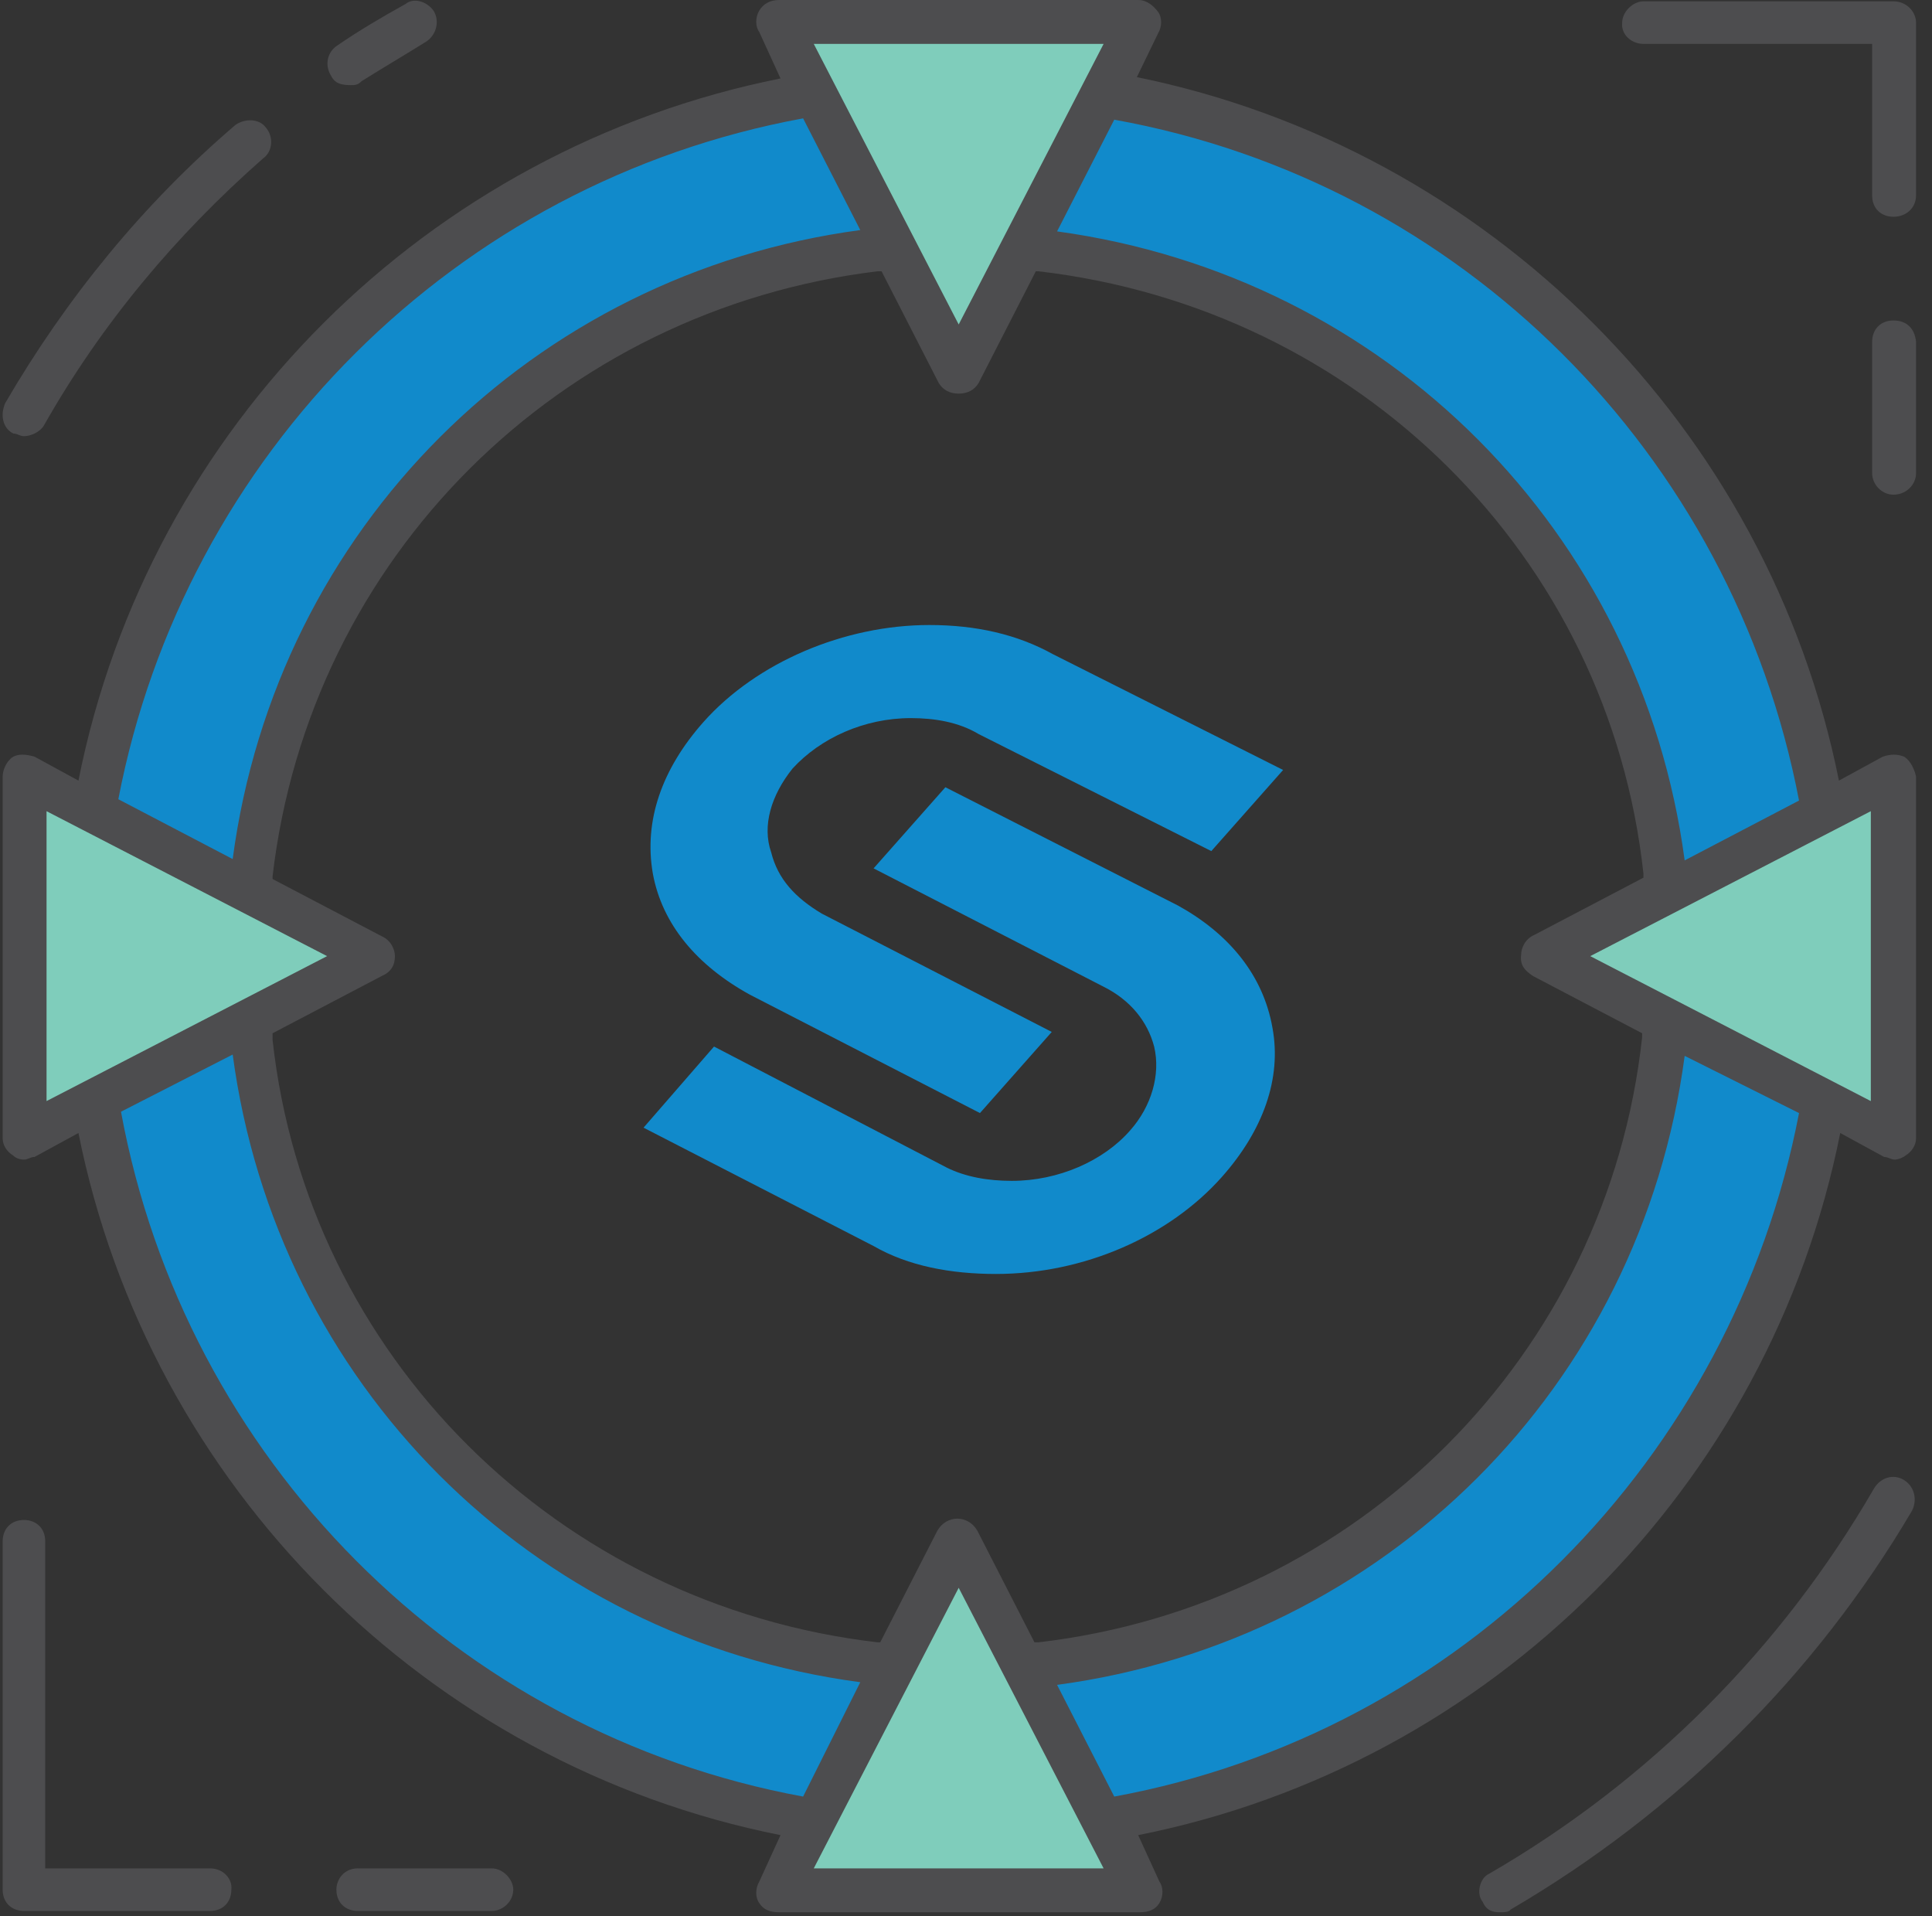 <?xml version="1.0" encoding="UTF-8"?>
<svg xmlns="http://www.w3.org/2000/svg" width="121" height="120" viewBox="0 0 121 120" fill="none">
  <rect x="0" y="0" width="121" height="120" fill="#333333" stroke="none"/>
  <path d="M15.822 65.121C15.822 63.872 15.822 63.872 15.822 63.872C5.913 68.952 5.913 68.952 5.913 68.952C9.743 92.019 27.897 110.173 50.965 114.004C56.044 104.261 56.044 104.261 56.044 104.261C54.962 104.261 54.962 104.261 54.962 104.261C34.309 101.762 18.154 85.524 15.822 65.121Z" fill="#118ACB"></path>
  <path d="M15.822 54.795C18.154 34.31 34.393 17.988 54.962 15.656C56.044 15.656 56.044 15.656 56.044 15.656C50.965 5.746 50.965 5.746 50.965 5.746C27.897 9.577 9.743 27.897 5.913 50.965C15.822 55.878 15.822 55.878 15.822 55.878V54.795Z" fill="#118ACB"></path>
  <path d="M104.261 54.795C104.261 55.878 104.261 55.878 104.261 55.878C114.171 50.965 114.171 50.965 114.171 50.965C110.34 27.897 92.186 9.577 69.119 5.746C64.039 15.656 64.039 15.656 64.039 15.656C65.122 15.656 65.122 15.656 65.122 15.656C85.691 17.988 101.929 34.31 104.261 54.795Z" fill="#118ACB"></path>
  <path d="M104.261 65.121C101.929 85.607 85.691 101.762 65.122 104.261C64.039 104.261 64.039 104.261 64.039 104.261C69.119 114.004 69.119 114.004 69.119 114.004C92.186 110.173 110.34 92.019 114.171 68.952C104.261 63.872 104.261 63.872 104.261 63.872V65.121Z" fill="#118ACB"></path>
  <path d="M60.041 23.317L71.284 1.333H48.799L60.041 23.317Z" fill="#7FCDBB"></path>
  <path d="M60.041 23.317L71.284 1.333H48.799L60.041 23.317Z" stroke="white" stroke-width="0.1" stroke-miterlimit="10" stroke-linecap="round" stroke-linejoin="round"></path>
  <path d="M48.799 118.334H71.284L60.041 96.516L48.799 118.334Z" fill="#7FCDBB"></path>
  <path d="M48.799 118.334H71.284L60.041 96.516L48.799 118.334Z" stroke="white" stroke-width="0.1" stroke-miterlimit="10" stroke-linecap="round" stroke-linejoin="round"></path>
  <path d="M1.499 71.284L23.484 59.875L1.499 48.633V71.284Z" fill="#7FCDBB"></path>
  <path d="M1.499 71.284L23.484 59.875L1.499 48.633V71.284Z" stroke="white" stroke-width="0.1" stroke-miterlimit="10" stroke-linecap="round" stroke-linejoin="round"></path>
  <path d="M96.6 59.875L118.584 71.284V48.633L96.6 59.875Z" fill="#7FCDBB"></path>
  <path d="M96.6 59.875L118.584 71.284V48.633L96.6 59.875Z" stroke="white" stroke-width="0.1" stroke-miterlimit="10" stroke-linecap="round" stroke-linejoin="round"></path>
  <path d="M119.251 92.685C118.584 92.269 117.752 92.519 117.335 93.268C111.589 103.178 103.345 111.506 93.269 117.335C92.686 117.585 92.436 118.584 92.852 119.084C93.102 119.667 93.519 119.75 93.935 119.75C94.185 119.75 94.518 119.75 94.601 119.583C105.01 113.504 113.671 104.927 119.75 94.601C120.083 93.935 119.917 93.102 119.251 92.685Z" fill="#4D4D4F"></path>
  <path d="M21.985 5.33C22.235 5.33 22.401 5.33 22.651 5.08C23.983 4.247 25.399 3.414 26.732 2.581C27.315 2.165 27.564 1.332 27.148 0.666C26.732 0.083 25.899 -0.167 25.399 0.25C23.9 1.082 22.485 1.915 21.152 2.831C20.486 3.248 20.319 4.08 20.736 4.747C20.986 5.246 21.402 5.33 21.985 5.33Z" fill="#4D4D4F"></path>
  <path d="M0.833 27.148C1.083 27.148 1.249 27.314 1.499 27.314C1.915 27.314 2.498 27.064 2.748 26.648C6.329 20.319 10.992 14.74 16.488 9.91C17.071 9.493 17.155 8.577 16.655 7.994C16.239 7.411 15.323 7.411 14.74 7.828C8.994 12.741 4.164 18.654 0.333 25.232C-4.71175e-05 25.982 0.167 26.815 0.833 27.148Z" fill="#4D4D4F"></path>
  <path d="M30.812 117.002C22.401 117.002 22.401 117.002 22.401 117.002C21.569 117.002 21.069 117.668 21.069 118.334C21.069 119.167 21.652 119.667 22.401 119.667C30.812 119.667 30.812 119.667 30.812 119.667C31.478 119.667 32.145 119.084 32.145 118.334C32.145 117.668 31.478 117.002 30.812 117.002Z" fill="#4D4D4F"></path>
  <path d="M13.158 117.002C2.831 117.002 2.831 117.002 2.831 117.002C2.831 96.516 2.831 96.516 2.831 96.516C2.831 95.684 2.248 95.184 1.499 95.184C0.666 95.184 0.167 95.767 0.167 96.516C0.167 118.335 0.167 118.335 0.167 118.335C0.167 119.167 0.749 119.667 1.499 119.667C13.158 119.667 13.158 119.667 13.158 119.667C13.99 119.667 14.49 119.084 14.49 118.335C14.573 117.668 13.99 117.002 13.158 117.002Z" fill="#4D4D4F"></path>
  <path d="M118.584 20.069C117.752 20.069 117.252 20.652 117.252 21.402C117.252 29.646 117.252 29.646 117.252 29.646C117.252 30.312 117.835 30.978 118.584 30.978C119.417 30.978 120 30.312 120 29.646C120 21.402 120 21.402 120 21.402C119.917 20.569 119.417 20.069 118.584 20.069Z" fill="#4D4D4F"></path>
  <path d="M102.928 2.748C117.252 2.748 117.252 2.748 117.252 2.748C117.252 12.242 117.252 12.242 117.252 12.242C117.252 13.075 117.835 13.574 118.584 13.574C119.417 13.574 120 12.991 120 12.242C120 1.416 120 1.416 120 1.416C120 0.75 119.417 0.083 118.584 0.083C102.928 0.083 102.928 0.083 102.928 0.083C102.262 0.083 101.596 0.75 101.596 1.416C101.513 2.165 102.179 2.748 102.928 2.748Z" fill="#4D4D4F"></path>
  <path d="M119.25 47.384C118.834 47.217 118.418 47.217 117.918 47.384C115.17 48.883 115.17 48.883 115.17 48.883C110.756 26.815 93.269 9.327 71.201 4.83C72.533 2.082 72.533 2.082 72.533 2.082C72.783 1.666 72.783 1.083 72.533 0.749C72.283 0.416 71.867 0 71.284 0C48.799 0 48.799 0 48.799 0C48.217 0 47.8 0.25 47.55 0.666C47.3 1.083 47.3 1.666 47.55 1.999C48.883 4.913 48.883 4.913 48.883 4.913C26.815 9.327 9.327 26.648 4.913 48.883C2.165 47.384 2.165 47.384 2.165 47.384C1.582 47.217 1.166 47.217 0.833 47.384C0.416 47.634 0.167 48.217 0.167 48.633C0.167 71.284 0.167 71.284 0.167 71.284C0.167 71.7 0.416 72.117 0.833 72.366C0.999 72.533 1.249 72.616 1.499 72.616C1.749 72.616 1.915 72.45 2.165 72.45C4.913 70.951 4.913 70.951 4.913 70.951C9.327 93.019 26.731 110.507 48.883 114.92C47.55 117.835 47.55 117.835 47.55 117.835C47.3 118.251 47.3 118.834 47.55 119.167C47.8 119.584 48.217 119.75 48.799 119.75C71.367 119.75 71.367 119.75 71.367 119.75C71.95 119.75 72.366 119.584 72.616 119.167C72.866 118.751 72.866 118.168 72.616 117.835C71.284 114.92 71.284 114.92 71.284 114.92C93.435 110.507 110.84 93.102 115.253 70.951C118.001 72.45 118.001 72.45 118.001 72.45C118.251 72.45 118.418 72.616 118.668 72.616C118.917 72.616 119.25 72.45 119.334 72.366C119.75 72.117 120 71.7 120 71.284C120 48.633 120 48.633 120 48.633C119.917 48.217 119.667 47.634 119.25 47.384ZM112.672 50.132C105.51 53.879 105.51 53.879 105.51 53.879C102.762 33.31 86.856 17.321 66.204 14.49C69.785 7.495 69.785 7.495 69.785 7.495C91.52 11.409 108.508 28.397 112.672 50.132ZM96.017 61.124C102.845 64.705 102.845 64.705 102.845 64.705C102.845 64.955 102.845 64.955 102.845 64.955C100.68 84.858 85.024 100.514 65.038 102.845C64.788 102.845 64.788 102.845 64.788 102.845C61.208 95.85 61.208 95.85 61.208 95.85C60.624 94.851 59.292 94.851 58.709 95.85C55.128 102.845 55.128 102.845 55.128 102.845C54.962 102.845 54.962 102.845 54.962 102.845C34.892 100.514 19.237 84.858 17.071 65.121C17.071 64.705 17.071 64.705 17.071 64.705C23.9 61.124 23.9 61.124 23.9 61.124C24.483 60.874 24.733 60.458 24.733 59.875C24.733 59.459 24.483 58.876 23.9 58.626C17.071 55.045 17.071 55.045 17.071 55.045C17.071 54.879 17.071 54.879 17.071 54.879C19.403 34.892 35.059 19.403 54.962 16.988C55.212 16.988 55.212 16.988 55.212 16.988C58.792 23.983 58.792 23.983 58.792 23.983C59.042 24.4 59.459 24.649 60.042 24.649C60.624 24.649 61.041 24.4 61.291 23.983C64.872 16.988 64.872 16.988 64.872 16.988C65.038 16.988 65.038 16.988 65.038 16.988C85.108 19.32 100.763 34.809 102.928 54.712C102.928 54.962 102.928 54.962 102.928 54.962C96.1 58.543 96.1 58.543 96.1 58.543C95.517 58.792 95.267 59.375 95.267 59.792C95.184 60.458 95.517 60.791 96.017 61.124ZM69.119 2.748C60.042 20.319 60.042 20.319 60.042 20.319C50.965 2.748 50.965 2.748 50.965 2.748H69.119ZM50.298 7.412C53.879 14.407 53.879 14.407 53.879 14.407C33.393 17.155 17.321 33.06 14.573 53.796C7.411 50.049 7.411 50.049 7.411 50.049C11.575 28.397 28.563 11.409 50.298 7.412ZM2.915 68.952C2.915 50.798 2.915 50.798 2.915 50.798C20.486 59.875 20.486 59.875 20.486 59.875L2.915 68.952ZM7.578 69.618C14.573 66.037 14.573 66.037 14.573 66.037C17.321 86.606 33.227 102.595 53.879 105.344C50.298 112.505 50.298 112.505 50.298 112.505C28.563 108.508 11.575 91.353 7.578 69.618ZM50.965 117.002C60.042 99.431 60.042 99.431 60.042 99.431C69.119 117.002 69.119 117.002 69.119 117.002H50.965ZM69.785 112.505C66.204 105.51 66.204 105.51 66.204 105.51C86.69 102.762 102.762 86.856 105.51 66.121C112.672 69.702 112.672 69.702 112.672 69.702C108.508 91.353 91.52 108.508 69.785 112.505ZM117.169 68.952C99.597 59.875 99.597 59.875 99.597 59.875C117.169 50.798 117.169 50.798 117.169 50.798V68.952Z" fill="#4D4D4F"></path>
  <path d="M58.209 39.14C52.88 39.14 47.383 41.471 44.053 45.219C41.471 48.133 40.305 51.381 40.888 54.712C41.471 57.877 43.636 60.458 46.967 62.29C61.374 69.702 61.374 69.702 61.374 69.702C65.871 64.622 65.871 64.622 65.871 64.622C51.464 57.21 51.464 57.21 51.464 57.21C49.798 56.211 48.716 55.045 48.3 53.38C47.717 51.714 48.3 49.799 49.632 48.133C51.381 46.218 54.129 44.969 57.044 44.969C58.542 44.969 60.041 45.219 61.291 45.968C75.864 53.297 75.864 53.297 75.864 53.297C80.361 48.217 80.361 48.217 80.361 48.217C65.954 40.972 65.954 40.972 65.954 40.972C63.706 39.723 61.124 39.14 58.209 39.14Z" fill="#118ACB"></path>
  <path d="M59.209 49.299C54.712 54.379 54.712 54.379 54.712 54.379C69.118 61.79 69.118 61.79 69.118 61.79C70.784 62.623 71.867 63.955 72.283 65.537C72.699 67.286 72.116 69.285 70.784 70.784C69.118 72.699 66.287 73.948 63.373 73.948C61.873 73.948 60.458 73.698 59.292 73.116C44.719 65.537 44.719 65.537 44.719 65.537C40.305 70.617 40.305 70.617 40.305 70.617C54.712 78.029 54.712 78.029 54.712 78.029C56.877 79.278 59.542 79.778 62.373 79.778C67.869 79.778 73.199 77.446 76.53 73.698C79.112 70.784 80.277 67.536 79.695 64.372C79.112 61.041 76.946 58.459 73.782 56.71L59.209 49.299Z" fill="#118ACB"></path>
</svg>
